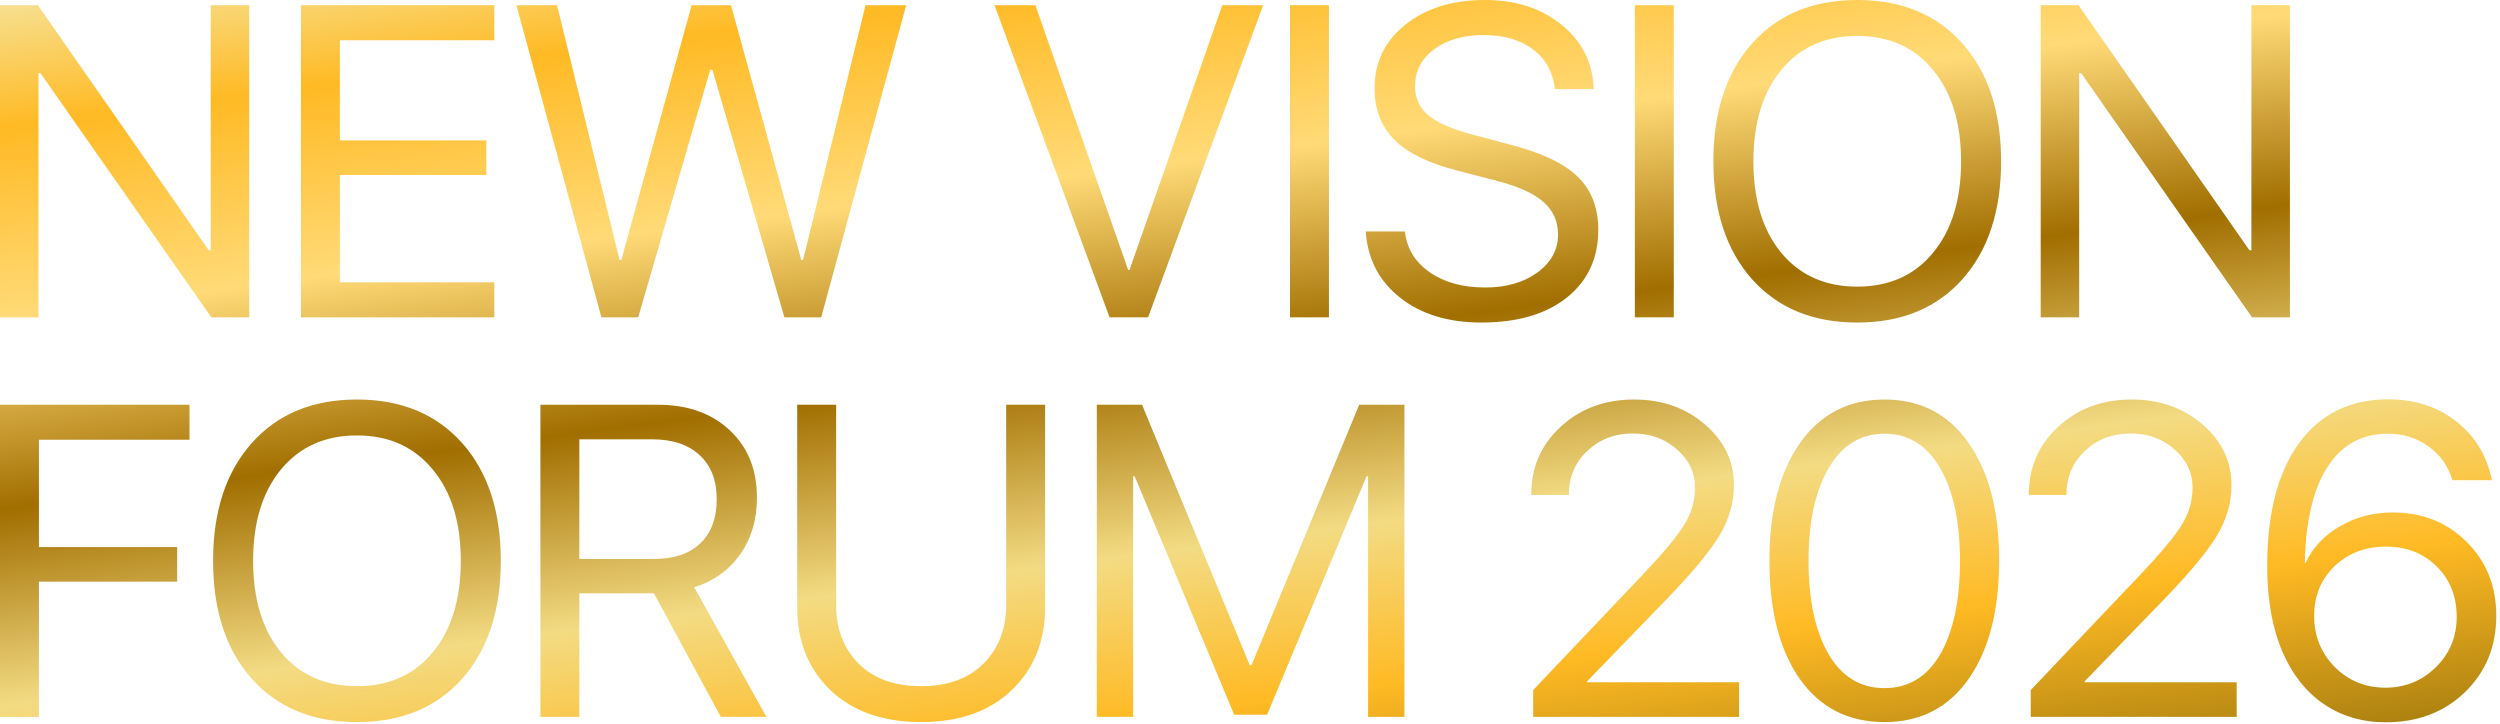 <?xml version="1.0" encoding="UTF-8"?> <svg xmlns="http://www.w3.org/2000/svg" width="632" height="183" viewBox="0 0 632 183" fill="none"><path d="M9.734 80.227H0V1.312H9.57L52.773 63.273H53.266V1.312H63V80.227H53.43L10.227 18.484H9.734V80.227ZM124.963 71.367V80.227H76.073V1.312H124.963V10.172H85.916V35.492H122.94V44.242H85.916V71.367H124.963ZM179.543 17.609L161.333 80.227H152.036L130.543 1.312H140.825L156.629 65.734H157.067L174.84 1.312H184.793L202.567 65.734H203.004L218.809 1.312H229.09L207.598 80.227H198.301L180.09 17.609H179.543ZM290.235 80.227H280.501L251.407 1.312H261.743L285.204 68.25H285.532L308.993 1.312H319.329L290.235 80.227ZM335.956 80.227H326.112V1.312H335.956V80.227ZM345.255 58.516H355.154C355.628 62.781 357.706 66.208 361.388 68.797C365.107 71.385 369.792 72.68 375.443 72.68C380.766 72.68 385.159 71.422 388.622 68.906C392.122 66.354 393.872 63.146 393.872 59.281C393.872 55.964 392.651 53.229 390.208 51.078C387.802 48.927 383.938 47.159 378.615 45.773L368.497 43.148C361.206 41.289 355.883 38.7 352.529 35.383C349.175 32.029 347.497 27.672 347.497 22.312C347.497 15.75 350.086 10.391 355.263 6.234C360.477 2.078 367.185 0 375.388 0C383.227 0 389.716 2.115 394.857 6.344C399.997 10.537 402.677 15.932 402.896 22.531H393.052C392.615 18.302 390.792 14.966 387.583 12.523C384.375 10.081 380.201 8.859 375.06 8.859C369.956 8.859 365.781 10.062 362.537 12.469C359.328 14.875 357.724 18.01 357.724 21.875C357.724 24.865 358.891 27.326 361.224 29.258C363.594 31.154 367.458 32.794 372.818 34.18L381.076 36.367C389.242 38.409 395.112 41.125 398.685 44.516C402.258 47.906 404.044 52.427 404.044 58.078C404.044 65.297 401.383 71.021 396.06 75.25C390.774 79.443 383.591 81.539 374.513 81.539C366.128 81.539 359.274 79.443 353.951 75.25C348.628 71.057 345.729 65.479 345.255 58.516ZM423.133 80.227H413.289V1.312H423.133V80.227ZM442.932 10.992C449.458 3.664 458.317 0 469.51 0C480.702 0 489.562 3.664 496.088 10.992C502.614 18.32 505.877 28.255 505.877 40.797C505.877 53.339 502.614 63.273 496.088 70.602C489.562 77.893 480.702 81.539 469.51 81.539C458.317 81.539 449.458 77.893 442.932 70.602C436.406 63.273 433.142 53.339 433.142 40.797C433.142 28.255 436.406 18.32 442.932 10.992ZM488.65 17.664C483.947 11.94 477.567 9.078 469.51 9.078C461.452 9.078 455.054 11.94 450.314 17.664C445.611 23.352 443.26 31.062 443.26 40.797C443.26 50.495 445.611 58.206 450.314 63.93C455.054 69.617 461.452 72.461 469.51 72.461C477.567 72.461 483.947 69.617 488.65 63.93C493.39 58.206 495.76 50.495 495.76 40.797C495.76 31.062 493.39 23.352 488.65 17.664ZM525.621 80.227H515.887V1.312H525.457L568.66 63.273H569.153V1.312H578.887V80.227H569.317L526.113 18.484H525.621V80.227ZM9.844 181.227H0V102.312H47.906V111.172H9.844V138.297H44.789V147.047H9.844V181.227ZM63.658 111.992C70.184 104.664 79.044 101 90.237 101C101.429 101 110.289 104.664 116.815 111.992C123.341 119.32 126.604 129.255 126.604 141.797C126.604 154.339 123.341 164.273 116.815 171.602C110.289 178.893 101.429 182.539 90.237 182.539C79.044 182.539 70.184 178.893 63.658 171.602C57.132 164.273 53.869 154.339 53.869 141.797C53.869 129.255 57.132 119.32 63.658 111.992ZM109.377 118.664C104.674 112.94 98.294 110.078 90.237 110.078C82.179 110.078 75.781 112.94 71.041 118.664C66.338 124.352 63.987 132.062 63.987 141.797C63.987 151.495 66.338 159.206 71.041 164.93C75.781 170.617 82.179 173.461 90.237 173.461C98.294 173.461 104.674 170.617 109.377 164.93C114.117 159.206 116.487 151.495 116.487 141.797C116.487 132.062 114.117 124.352 109.377 118.664ZM146.458 111.062V141.305H165.325C170.392 141.305 174.293 139.992 177.028 137.367C179.799 134.742 181.184 131.005 181.184 126.156C181.184 121.417 179.744 117.716 176.864 115.055C173.984 112.393 169.991 111.062 164.887 111.062H146.458ZM146.458 150V181.227H136.614V102.312H166.2C173.819 102.312 179.908 104.464 184.465 108.766C189.059 113.031 191.356 118.719 191.356 125.828C191.356 131.333 189.952 136.091 187.145 140.102C184.338 144.112 180.455 146.901 175.497 148.469L193.762 181.227H182.223L165.325 150H146.458ZM211.374 102.312V152.898C211.374 158.987 213.27 163.945 217.061 167.773C220.889 171.565 226.158 173.461 232.866 173.461C239.574 173.461 244.824 171.565 248.616 167.773C252.444 163.945 254.358 158.987 254.358 152.898V102.312H264.202V153.555C264.202 162.122 261.376 169.104 255.725 174.5C250.111 179.859 242.491 182.539 232.866 182.539C223.241 182.539 215.603 179.859 209.952 174.5C204.337 169.104 201.53 162.122 201.53 153.555V102.312H211.374ZM355.04 181.227H345.853V120.414H345.47L320.313 180.68H312.001L286.845 120.414H286.462V181.227H277.274V102.312H288.704L315.938 168.156H316.376L343.61 102.312H355.04V181.227ZM387.091 125.062C387.091 118.172 389.57 112.448 394.529 107.891C399.487 103.297 405.685 101 413.122 101C420.159 101 426.12 103.096 431.005 107.289C435.891 111.482 438.333 116.604 438.333 122.656C438.333 127.031 437.13 131.242 434.724 135.289C432.318 139.336 427.797 144.786 421.162 151.641L401.201 172.258V172.477H439.646V181.227H387.583V174.445L415.365 145.188C420.651 139.609 424.151 135.38 425.865 132.5C427.615 129.62 428.49 126.539 428.49 123.258C428.49 119.466 426.958 116.24 423.896 113.578C420.87 110.917 417.188 109.586 412.849 109.586C408.219 109.586 404.354 111.062 401.255 114.016C398.156 116.969 396.607 120.651 396.607 125.062V125.117H387.091V125.062ZM476.398 182.539C467.247 182.539 460.101 178.893 454.961 171.602C449.856 164.273 447.304 154.32 447.304 141.742C447.304 129.273 449.875 119.375 455.015 112.047C460.192 104.682 467.32 101 476.398 101C485.476 101 492.567 104.664 497.672 111.992C502.812 119.284 505.383 129.182 505.383 141.688C505.383 154.266 502.83 164.219 497.726 171.547C492.622 178.875 485.513 182.539 476.398 182.539ZM462.234 165.312C465.588 171.073 470.31 173.953 476.398 173.953C482.487 173.953 487.19 171.091 490.508 165.367C493.825 159.607 495.484 151.732 495.484 141.742C495.484 131.898 493.807 124.096 490.453 118.336C487.099 112.539 482.414 109.641 476.398 109.641C470.383 109.641 465.679 112.539 462.289 118.336C458.898 124.133 457.203 131.917 457.203 141.688C457.203 151.677 458.88 159.552 462.234 165.312ZM512.877 125.062C512.877 118.172 515.356 112.448 520.314 107.891C525.273 103.297 531.471 101 538.908 101C545.945 101 551.906 103.096 556.791 107.289C561.676 111.482 564.119 116.604 564.119 122.656C564.119 127.031 562.916 131.242 560.51 135.289C558.103 139.336 553.583 144.786 546.947 151.641L526.986 172.258V172.477H565.432V181.227H513.369V174.445L541.15 145.188C546.437 139.609 549.937 135.38 551.65 132.5C553.4 129.62 554.275 126.539 554.275 123.258C554.275 119.466 552.744 116.24 549.682 113.578C546.656 110.917 542.973 109.586 538.635 109.586C534.004 109.586 530.14 111.062 527.041 114.016C523.942 116.969 522.393 120.651 522.393 125.062V125.117H512.877V125.062ZM603.113 182.594C597.207 182.594 591.994 181.062 587.473 178C582.952 174.901 579.47 170.508 577.028 164.82C574.439 158.841 573.145 151.604 573.145 143.109C573.145 129.802 575.824 119.448 581.184 112.047C586.58 104.646 594.108 100.945 603.77 100.945C610.478 100.945 616.202 102.805 620.942 106.523C625.681 110.242 628.689 115.201 629.965 121.398H619.957C618.9 117.826 616.895 114.982 613.942 112.867C610.988 110.716 607.561 109.641 603.66 109.641C597.061 109.641 591.957 112.466 588.348 118.117C584.738 123.768 582.843 131.844 582.66 142.344H582.824C584.611 138.479 587.509 135.38 591.52 133.047C595.53 130.714 599.978 129.547 604.863 129.547C612.374 129.547 618.608 132.026 623.567 136.984C628.561 141.943 631.059 148.159 631.059 155.633C631.059 163.435 628.416 169.888 623.129 174.992C617.879 180.06 611.207 182.594 603.113 182.594ZM590.207 168.594C593.707 172.094 597.973 173.844 603.004 173.844C608.035 173.844 612.301 172.112 615.801 168.648C619.301 165.185 621.051 160.956 621.051 155.961C621.051 150.784 619.374 146.536 616.02 143.219C612.666 139.865 608.382 138.188 603.168 138.188C597.955 138.188 593.616 139.846 590.153 143.164C586.725 146.482 585.012 150.656 585.012 155.688C585.012 160.755 586.744 165.057 590.207 168.594Z" fill="url(#paint0_linear_99_190)"></path><defs><linearGradient id="paint0_linear_99_190" x1="-7.656" y1="-9.773" x2="29.535" y2="269.147" gradientUnits="userSpaceOnUse"><stop offset="0.047" stop-color="#F7DE8B"></stop><stop offset="0.152" stop-color="#FFBA24"></stop><stop offset="0.322" stop-color="#FFDA77"></stop><stop offset="0.492" stop-color="#A16E00"></stop><stop offset="0.667" stop-color="#F3DB83"></stop><stop offset="0.812" stop-color="#FFBA24"></stop><stop offset="0.982" stop-color="#A57C0E"></stop></linearGradient></defs></svg> 